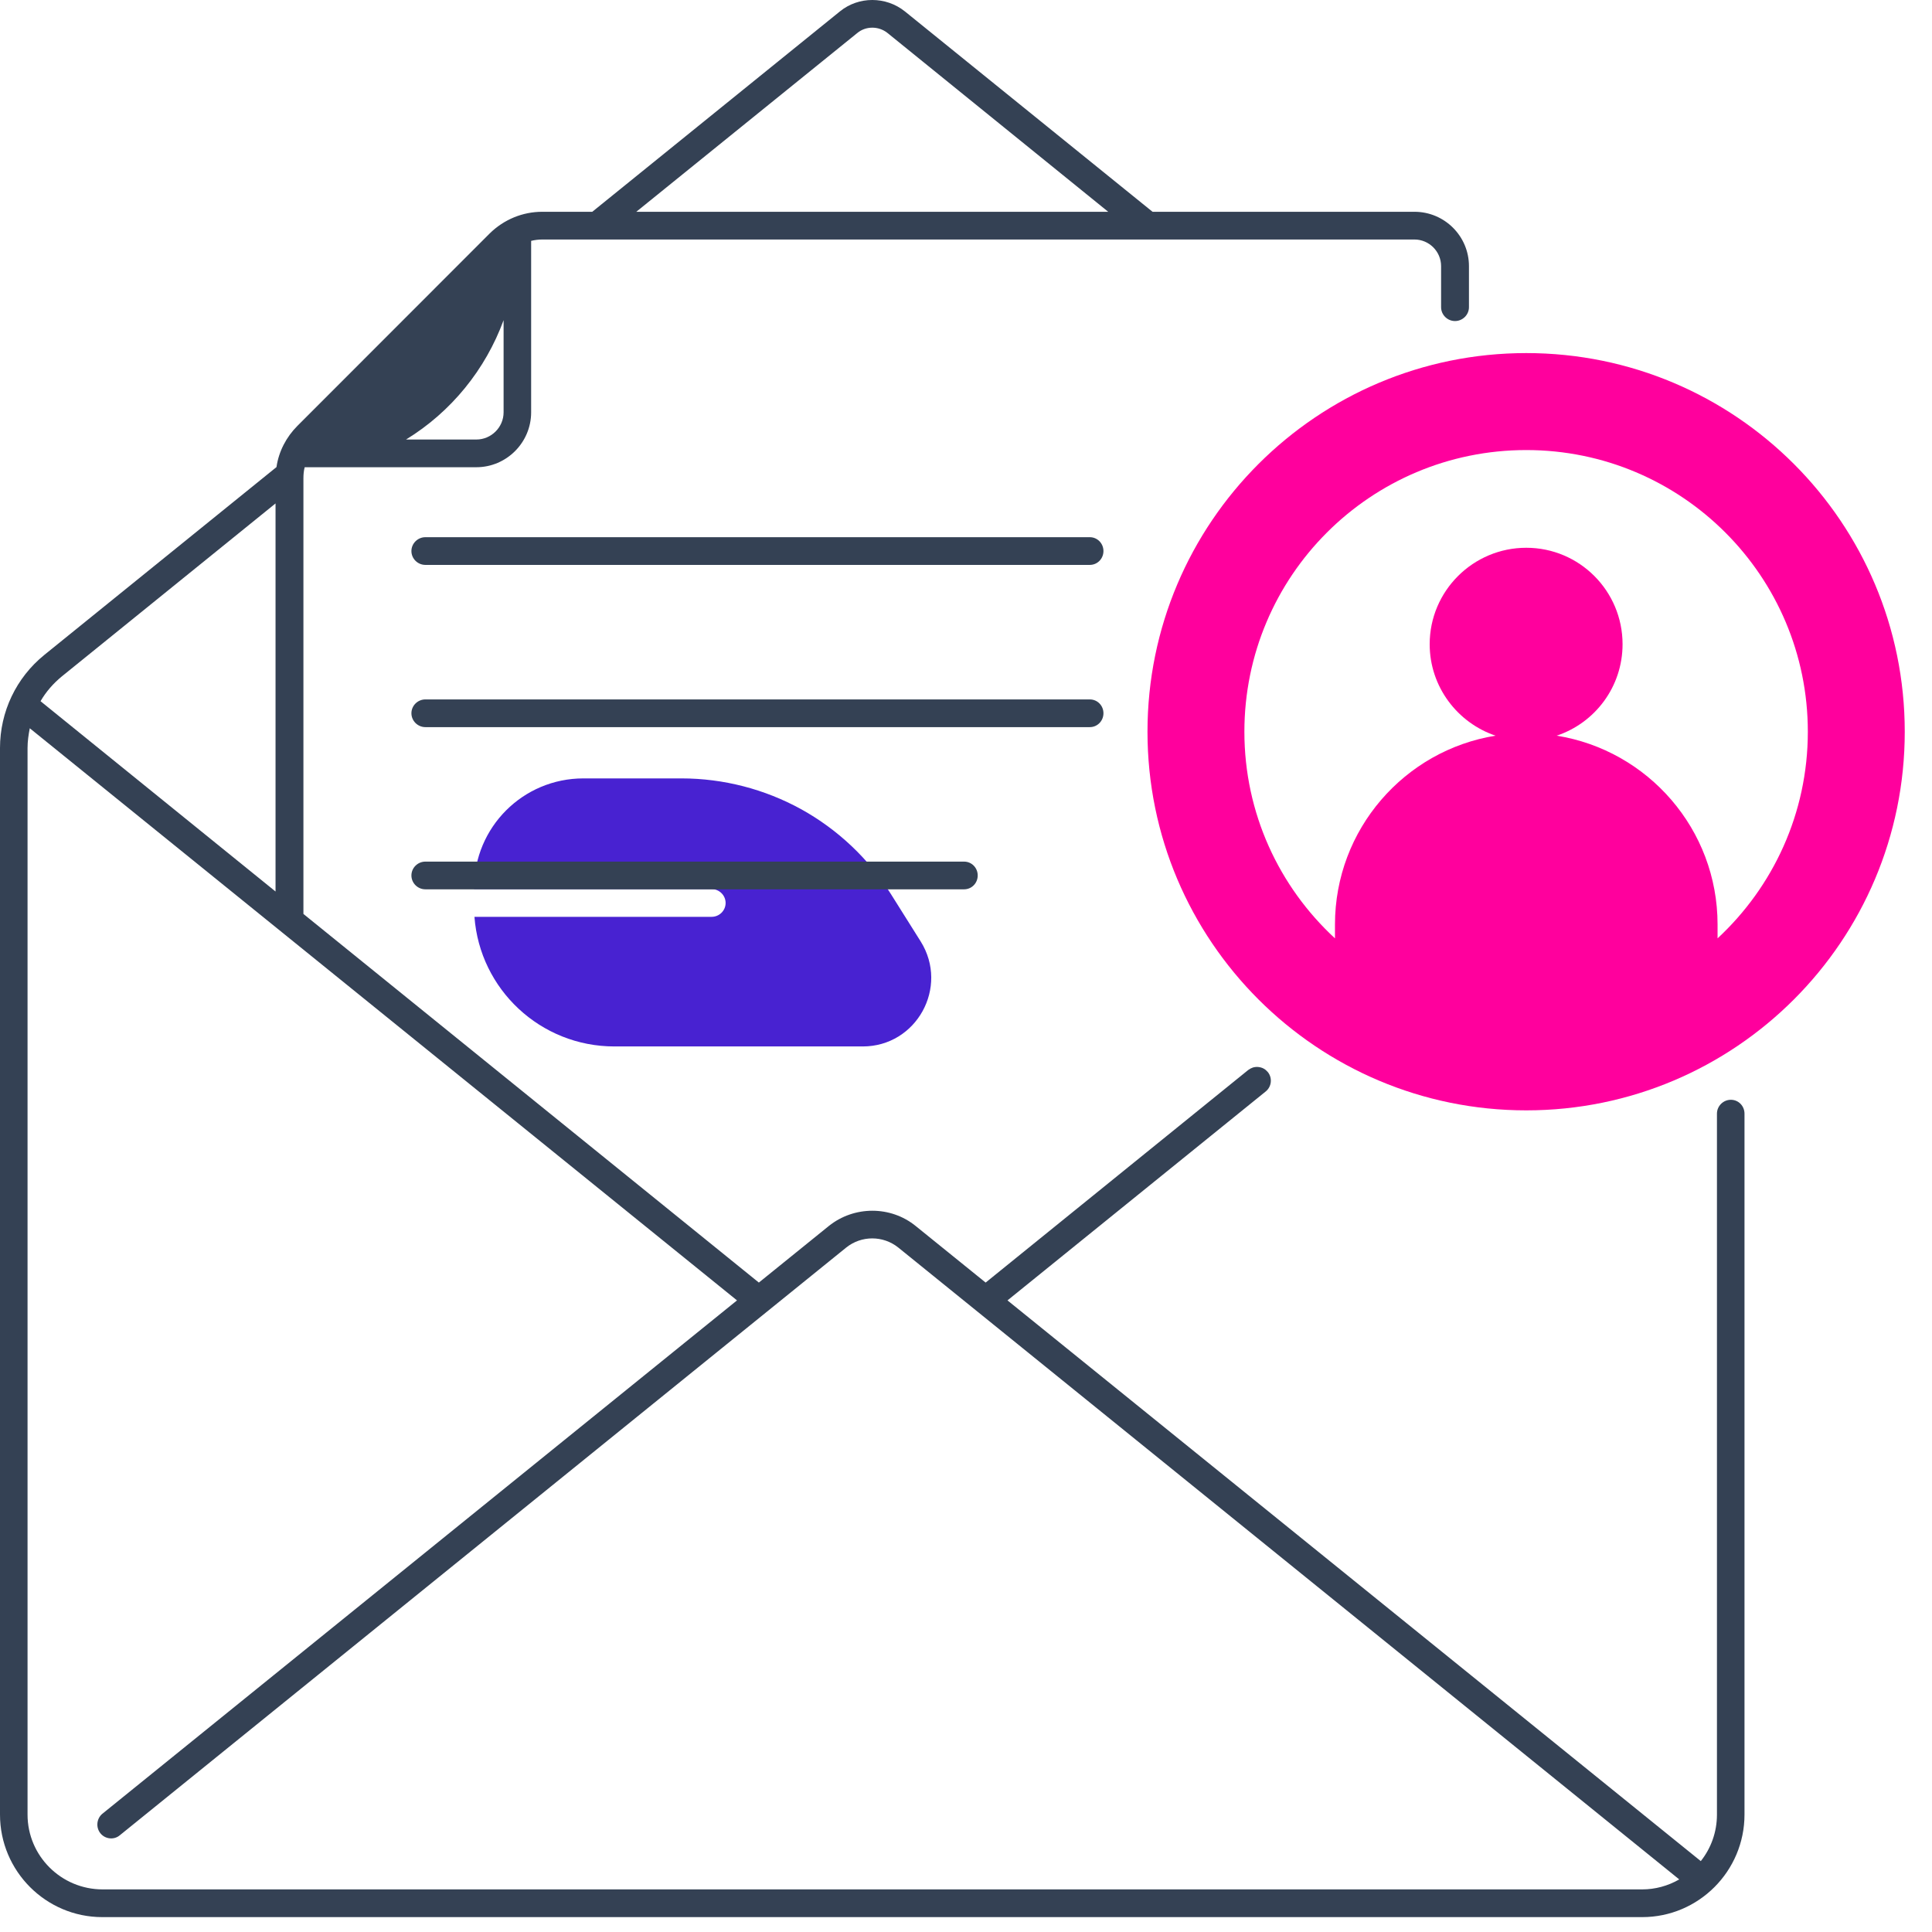 <svg width="97" height="97" viewBox="0 0 97 97" fill="none" xmlns="http://www.w3.org/2000/svg">
<path d="M46.226 47.269L44.731 44.89C43.618 43.112 42.06 41.646 40.231 40.632C38.386 39.616 36.319 39.083 34.22 39.081H29.291C26.253 39.081 23.805 41.538 23.805 44.568V44.639H35.731C36.113 44.639 36.431 44.952 36.431 45.336C36.431 45.719 36.113 46.031 35.731 46.031H23.821C24.091 49.67 27.128 52.539 30.849 52.539H43.316C46.019 52.539 47.657 49.561 46.226 47.269Z" fill="#4822D1"/>
<path d="M76.63 17.727C66.135 17.727 57.612 26.238 57.612 36.738C57.612 47.236 66.135 55.748 76.63 55.748C87.125 55.748 95.632 47.236 95.632 36.738C95.632 26.238 87.125 17.727 76.63 17.727ZM86.234 47.112V46.417C86.234 41.634 82.736 37.668 78.156 36.936C80.081 36.295 81.464 34.483 81.464 32.344C81.464 29.671 79.301 27.502 76.63 27.502C73.958 27.502 71.78 29.671 71.78 32.344C71.78 34.483 73.179 36.294 75.088 36.936C70.524 37.669 67.025 41.635 67.025 46.417V47.112C64.227 44.529 62.477 40.839 62.477 36.738C62.477 28.928 68.806 22.596 76.63 22.596C84.438 22.596 90.766 28.928 90.766 36.738C90.766 40.839 89.017 44.529 86.234 47.112Z" fill="#FF009D"/>
<path d="M86.902 55.217C86.521 55.217 86.203 55.529 86.203 55.913V91.107C86.203 91.988 85.901 92.799 85.392 93.441L50.583 65.289L63.543 54.803C63.845 54.562 63.893 54.124 63.654 53.825C63.59 53.754 63.527 53.695 63.447 53.652C63.368 53.608 63.273 53.581 63.177 53.571C63.098 53.562 63.002 53.569 62.907 53.596C62.827 53.622 62.748 53.665 62.668 53.722L49.486 64.394L45.971 61.552C44.715 60.533 42.887 60.533 41.614 61.552L38.1 64.394L15.234 45.887V24.016C15.234 23.825 15.25 23.638 15.297 23.458H23.916C25.427 23.458 26.667 22.221 26.667 20.702V12.093C26.842 12.05 27.033 12.025 27.224 12.025H71.017C71.748 12.025 72.353 12.624 72.353 13.362V15.423C72.353 15.806 72.67 16.119 73.052 16.119C73.434 16.119 73.752 15.806 73.752 15.423V13.362C73.752 11.858 72.527 10.633 71.017 10.633H57.866L45.431 0.572C44.477 -0.191 43.109 -0.191 42.171 0.572L29.736 10.633H27.224C26.238 10.633 25.299 11.02 24.584 11.723L14.931 21.383C14.375 21.941 13.993 22.666 13.882 23.45L2.226 32.881C0.811 34.028 0 35.734 0 37.558V91.105C0 93.944 2.306 96.253 5.136 96.253H82.45C85.281 96.253 87.586 93.944 87.586 91.105V55.913C87.586 55.527 87.284 55.217 86.902 55.217ZM43.046 1.654C43.475 1.301 44.111 1.301 44.556 1.654L55.64 10.633H31.946L43.046 1.654ZM23.916 22.067H20.386C22.66 20.675 24.377 18.548 25.284 16.075V20.702C25.284 21.454 24.663 22.067 23.916 22.067ZM3.101 33.963L13.834 25.276V44.76L2.035 35.205C2.306 34.737 2.671 34.316 3.101 33.963ZM5.152 94.861C3.069 94.861 1.383 93.176 1.383 91.105V37.558C1.383 37.221 1.431 36.887 1.495 36.564L37.003 65.289L5.136 91.066C4.85 91.307 4.802 91.745 5.041 92.043C5.279 92.341 5.724 92.388 6.011 92.147L42.489 62.633C43.252 62.024 44.334 62.024 45.097 62.633L84.31 94.36C83.738 94.688 83.102 94.861 82.45 94.861H5.152Z" fill="#344154"/>
<path d="M54.717 26.971H21.356C20.974 26.971 20.656 27.284 20.656 27.667C20.656 28.05 20.974 28.362 21.356 28.362H54.717C55.099 28.362 55.401 28.05 55.401 27.667C55.401 27.284 55.099 26.971 54.717 26.971ZM55.401 35.81C55.401 35.427 55.099 35.116 54.717 35.116H21.356C20.974 35.116 20.656 35.427 20.656 35.81C20.656 36.194 20.974 36.507 21.356 36.507H54.717C55.099 36.507 55.401 36.194 55.401 35.81ZM21.356 43.259C20.974 43.259 20.656 43.571 20.656 43.954C20.656 44.339 20.974 44.65 21.356 44.65H48.404C48.786 44.65 49.088 44.339 49.088 43.954C49.088 43.571 48.786 43.259 48.404 43.259H21.356Z" fill="#344154"/>
</svg>
